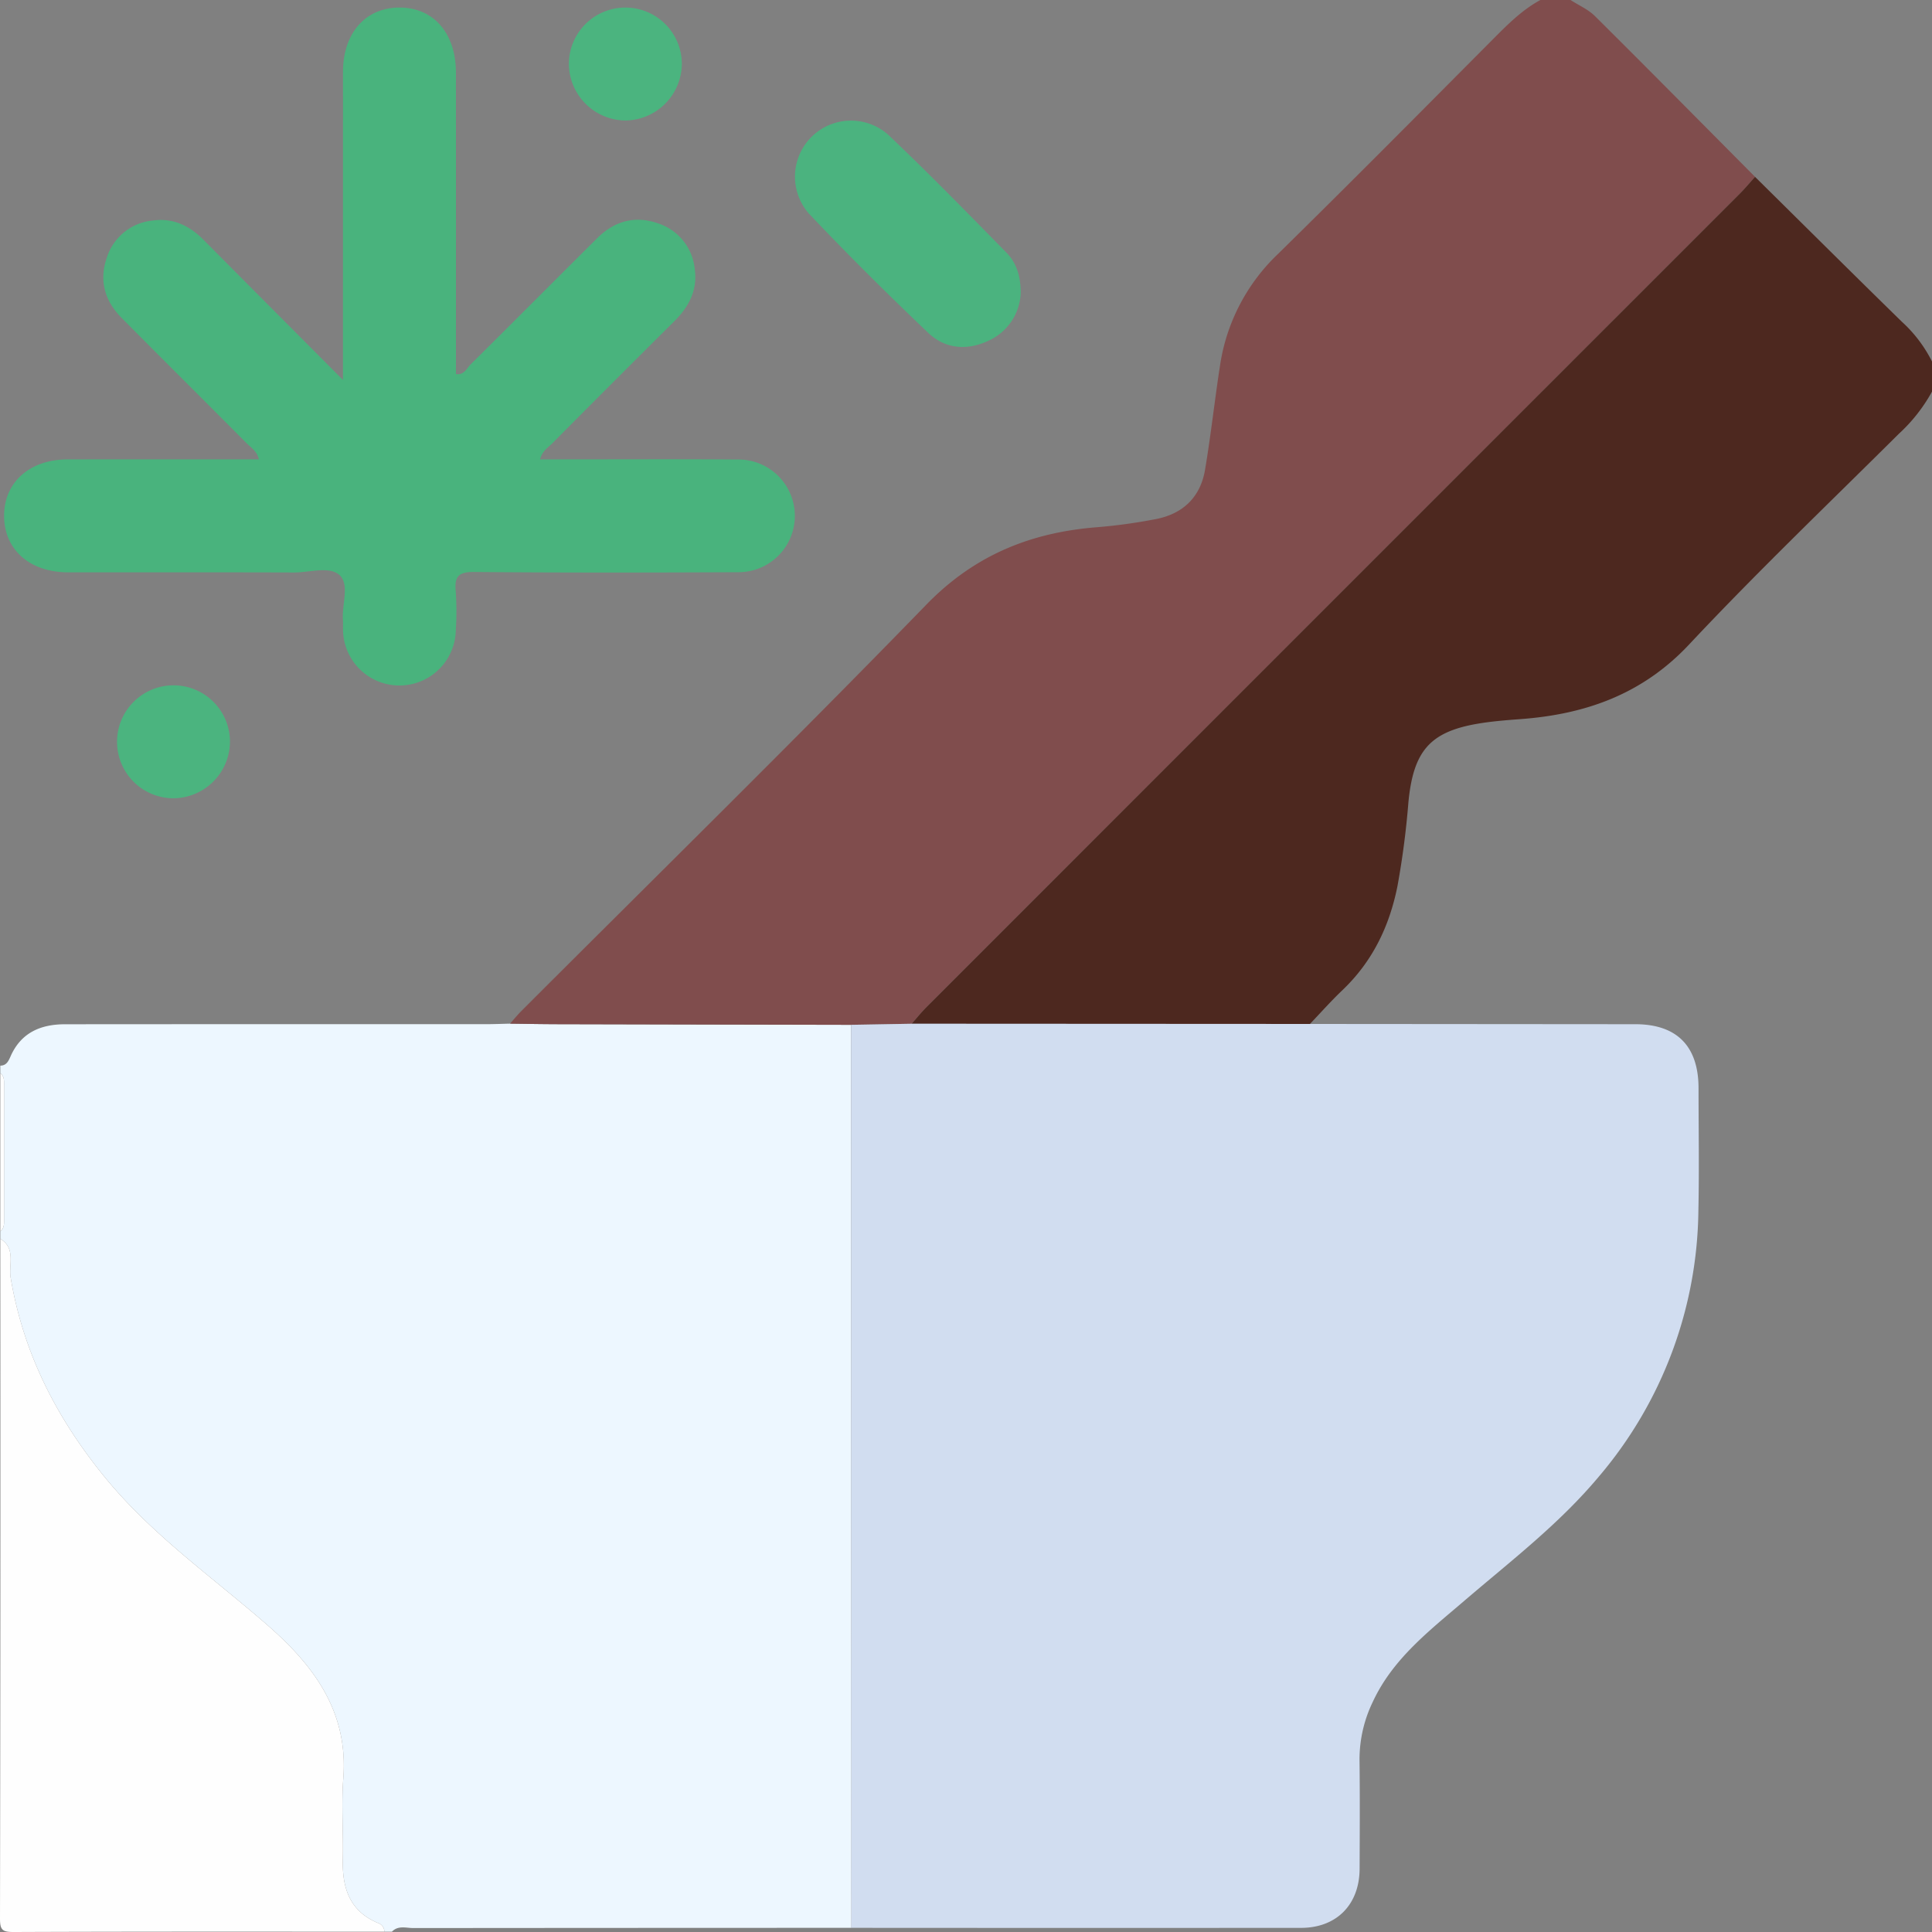<?xml version="1.0" encoding="UTF-8"?> <svg xmlns="http://www.w3.org/2000/svg" id="Layer_1" data-name="Layer 1" viewBox="0 0 383.92 383.922"><rect x="0" y="0" width="383.92" height="383.922" fill="#808080" stroke="none"/> <defs> <style> .cls-1 { fill: #49b37d; } .cls-2 { fill: #4bb37f; } .cls-3 { fill: #4bb47f; } .cls-4 { fill: #edf7ff; } .cls-5 { fill: #804d4d; } .cls-6 { fill: #4d281f; } .cls-7 { fill: #fefefe; } .cls-8 { fill: #d1ddf0; } </style> </defs> <path class="cls-1" d="M68.152,75.502c0-2.323,0-3.525,0-4.726q0-28.238.004-56.476c.005-7.662,4.416-12.727,11.099-12.799,6.834-.073,11.342,5.043,11.345,12.928q.015,29.918.003,59.905c1.637.247,2.139-1.152,2.921-1.926,8.415-8.334,16.758-16.741,25.161-25.088,3.377-3.354,7.427-4.541,11.992-2.962a10.613,10.613,0,0,1,7.375,9.072c.601,4.157-1.115,7.482-4.016,10.364Q121.831,75.921,109.711,88.132c-.832.837-1.97,1.472-2.389,3.154,1.347,0,2.537-0,3.728,0,11.844.001,23.688-.065,35.531.03a11.197,11.197,0,1,1-.025,22.391c-17.454.084-34.908.109-52.361-.044-3.009-.026-3.905.847-3.641,3.736a58.616,58.616,0,0,1,.022,7.849,11.209,11.209,0,0,1-22.415-.139c-.027-.622.035-1.25-.015-1.869-.249-3.066,1.375-7.078-.67-8.955-1.994-1.83-5.949-.513-9.037-.523-14.96-.053-29.921-.014-44.881-.028C5.93,113.726.856,109.259.815,102.571c-.04-6.693,5.052-11.27,12.616-11.28,12.579-.018,25.159-.005,38.017-.005-.357-1.637-1.588-2.35-2.476-3.244-8.26-8.313-16.58-16.566-24.827-24.892-3.346-3.378-4.508-7.446-2.899-12.006a10.628,10.628,0,0,1,9.119-7.323c3.994-.556,7.278,1.01,10.071,3.824C49.388,56.67,58.365,65.67,68.152,75.502Z"></path> <path class="cls-2" d="M202.833,58.24a10.885,10.885,0,0,1-6.546,9.528c-4.252,1.959-8.532,1.523-11.839-1.629-8.102-7.72-16.057-15.612-23.749-23.739a11.135,11.135,0,0,1,15.783-15.642c8.031,7.614,15.761,15.549,23.517,23.448C201.964,52.208,202.842,54.842,202.833,58.24Z"></path> <path class="cls-3" d="M124.434,23.943a11.341,11.341,0,0,1-11.385-10.97,11.224,11.224,0,1,1,22.445-.326A11.356,11.356,0,0,1,124.434,23.943Z"></path> <path class="cls-3" d="M34.611,158.63a11.223,11.223,0,1,1,11.093-11.263A11.336,11.336,0,0,1,34.611,158.63Z"></path> <path class="cls-4" d="M.062,211.758c1.256.002,1.656-.983,2.053-1.877,2.09-4.713,6.007-6.34,10.811-6.344q41.79-.031,83.581-.015c1.616-0,3.231-.068,4.847-.105,3.103.037,6.207.099,9.31.106q29.243.073,58.486.127.021,89.721.041,179.442-43.531.008-87.061.043c-1.424.002-3.016-.572-4.248.722H76.384a1.82,1.82,0,0,0-1.221-1.707c-5.71-2.361-7.178-7.012-7.038-12.681.132-5.354-.316-10.741.096-16.066,1.026-13.239-5.844-22.415-15.072-30.463-10.916-9.52-22.861-17.869-32.164-29.208C11.342,281.98,4.645,268.999,2.111,253.857c-.417-2.49,1.098-5.829-2.049-7.679v-1.497c.809-.609.747-1.496.747-2.361q.002-13.353-0-26.706c-0-.864.062-1.751-.747-2.361Z"></path> <path class="cls-5" d="M169.149,203.651q-29.243-.061-58.486-.127c-3.103-.008-6.207-.069-9.31-.106.74-.831,1.441-1.701,2.227-2.487,26.87-26.882,54.008-53.502,80.487-80.764,9.622-9.907,20.83-14.386,34.072-15.412a106.859,106.859,0,0,0,11.455-1.585c5.456-1.025,8.953-4.356,9.876-9.856,1.153-6.867,1.908-13.8,2.97-20.683a38.341,38.341,0,0,1,11.459-22.107C268.393,36.294,282.686,21.859,297.012,7.459,299.801,4.656,302.592,1.903,306.101,0h5.986c1.633,1.055,3.511,1.863,4.861,3.204,10.66,10.589,21.219,21.28,31.809,31.939-.997,1.104-1.946,2.254-2.996,3.304q-80.814,80.837-161.636,161.666c-1.047,1.047-1.976,2.212-2.961,3.323Q175.156,203.544,169.149,203.651Z"></path> <path class="cls-6" d="M181.163,203.436c.984-1.11,1.913-2.275,2.961-3.323q80.812-80.839,161.636-161.666c1.05-1.05,2-2.201,2.996-3.304,9.716,9.603,19.402,19.238,29.17,28.789a27.11,27.11,0,0,1,5.994,7.901v5.986a32.742,32.742,0,0,1-6.589,8.384c-13.965,13.881-28.208,27.505-41.671,41.859-9.276,9.891-20.547,13.871-33.473,14.835-2.852.213-5.717.434-8.532.913-9.529,1.624-12.801,5.458-13.779,15.598a166.852,166.852,0,0,1-2.168,16.63c-1.597,8.018-4.97,15.034-10.954,20.731-2.244,2.137-4.306,4.466-6.45,6.707Q220.733,203.457,181.163,203.436Z"></path> <path class="cls-7" d="M.062,246.178c3.146,1.851,1.632,5.189,2.049,7.679,2.535,15.142,9.231,28.122,18.874,39.876,9.303,11.339,21.248,19.688,32.164,29.208,9.228,8.048,16.099,17.224,15.072,30.463-.413,5.325.036,10.712-.096,16.066-.14,5.669,1.328,10.319,7.038,12.681a1.82,1.82,0,0,1,1.221,1.707c-24.568,0-49.136-.037-73.703.063-2.233.009-2.685-.451-2.681-2.682Q.124,313.709.062,246.178Z"></path> <path class="cls-7" d="M.062,213.255c.809.61.747,1.497.747,2.361q.002,13.353 0,26.706c-0.0.864.062,1.751-.747,2.361Z"></path> <path class="cls-8" d="M181.163,203.436q39.57.021,79.14.041,32.34.025,64.679.051c8.238.007,12.539,4.366,12.544,12.707.004,8.101.145,16.204-.029,24.301a82.851,82.851,0,0,1-19.812,52.923c-7.888,9.427-17.551,16.796-26.778,24.709-6.867,5.889-14.141,11.459-18.102,20.001a26.238,26.238,0,0,0-2.647,11.51c.089,7.227.048,14.456.018,21.684-.03,7.108-4.578,11.731-11.631,11.736q-44.678.027-89.356-.006-.02-89.722-.041-179.443Q175.156,203.544,181.163,203.436Z"></path> </svg> 